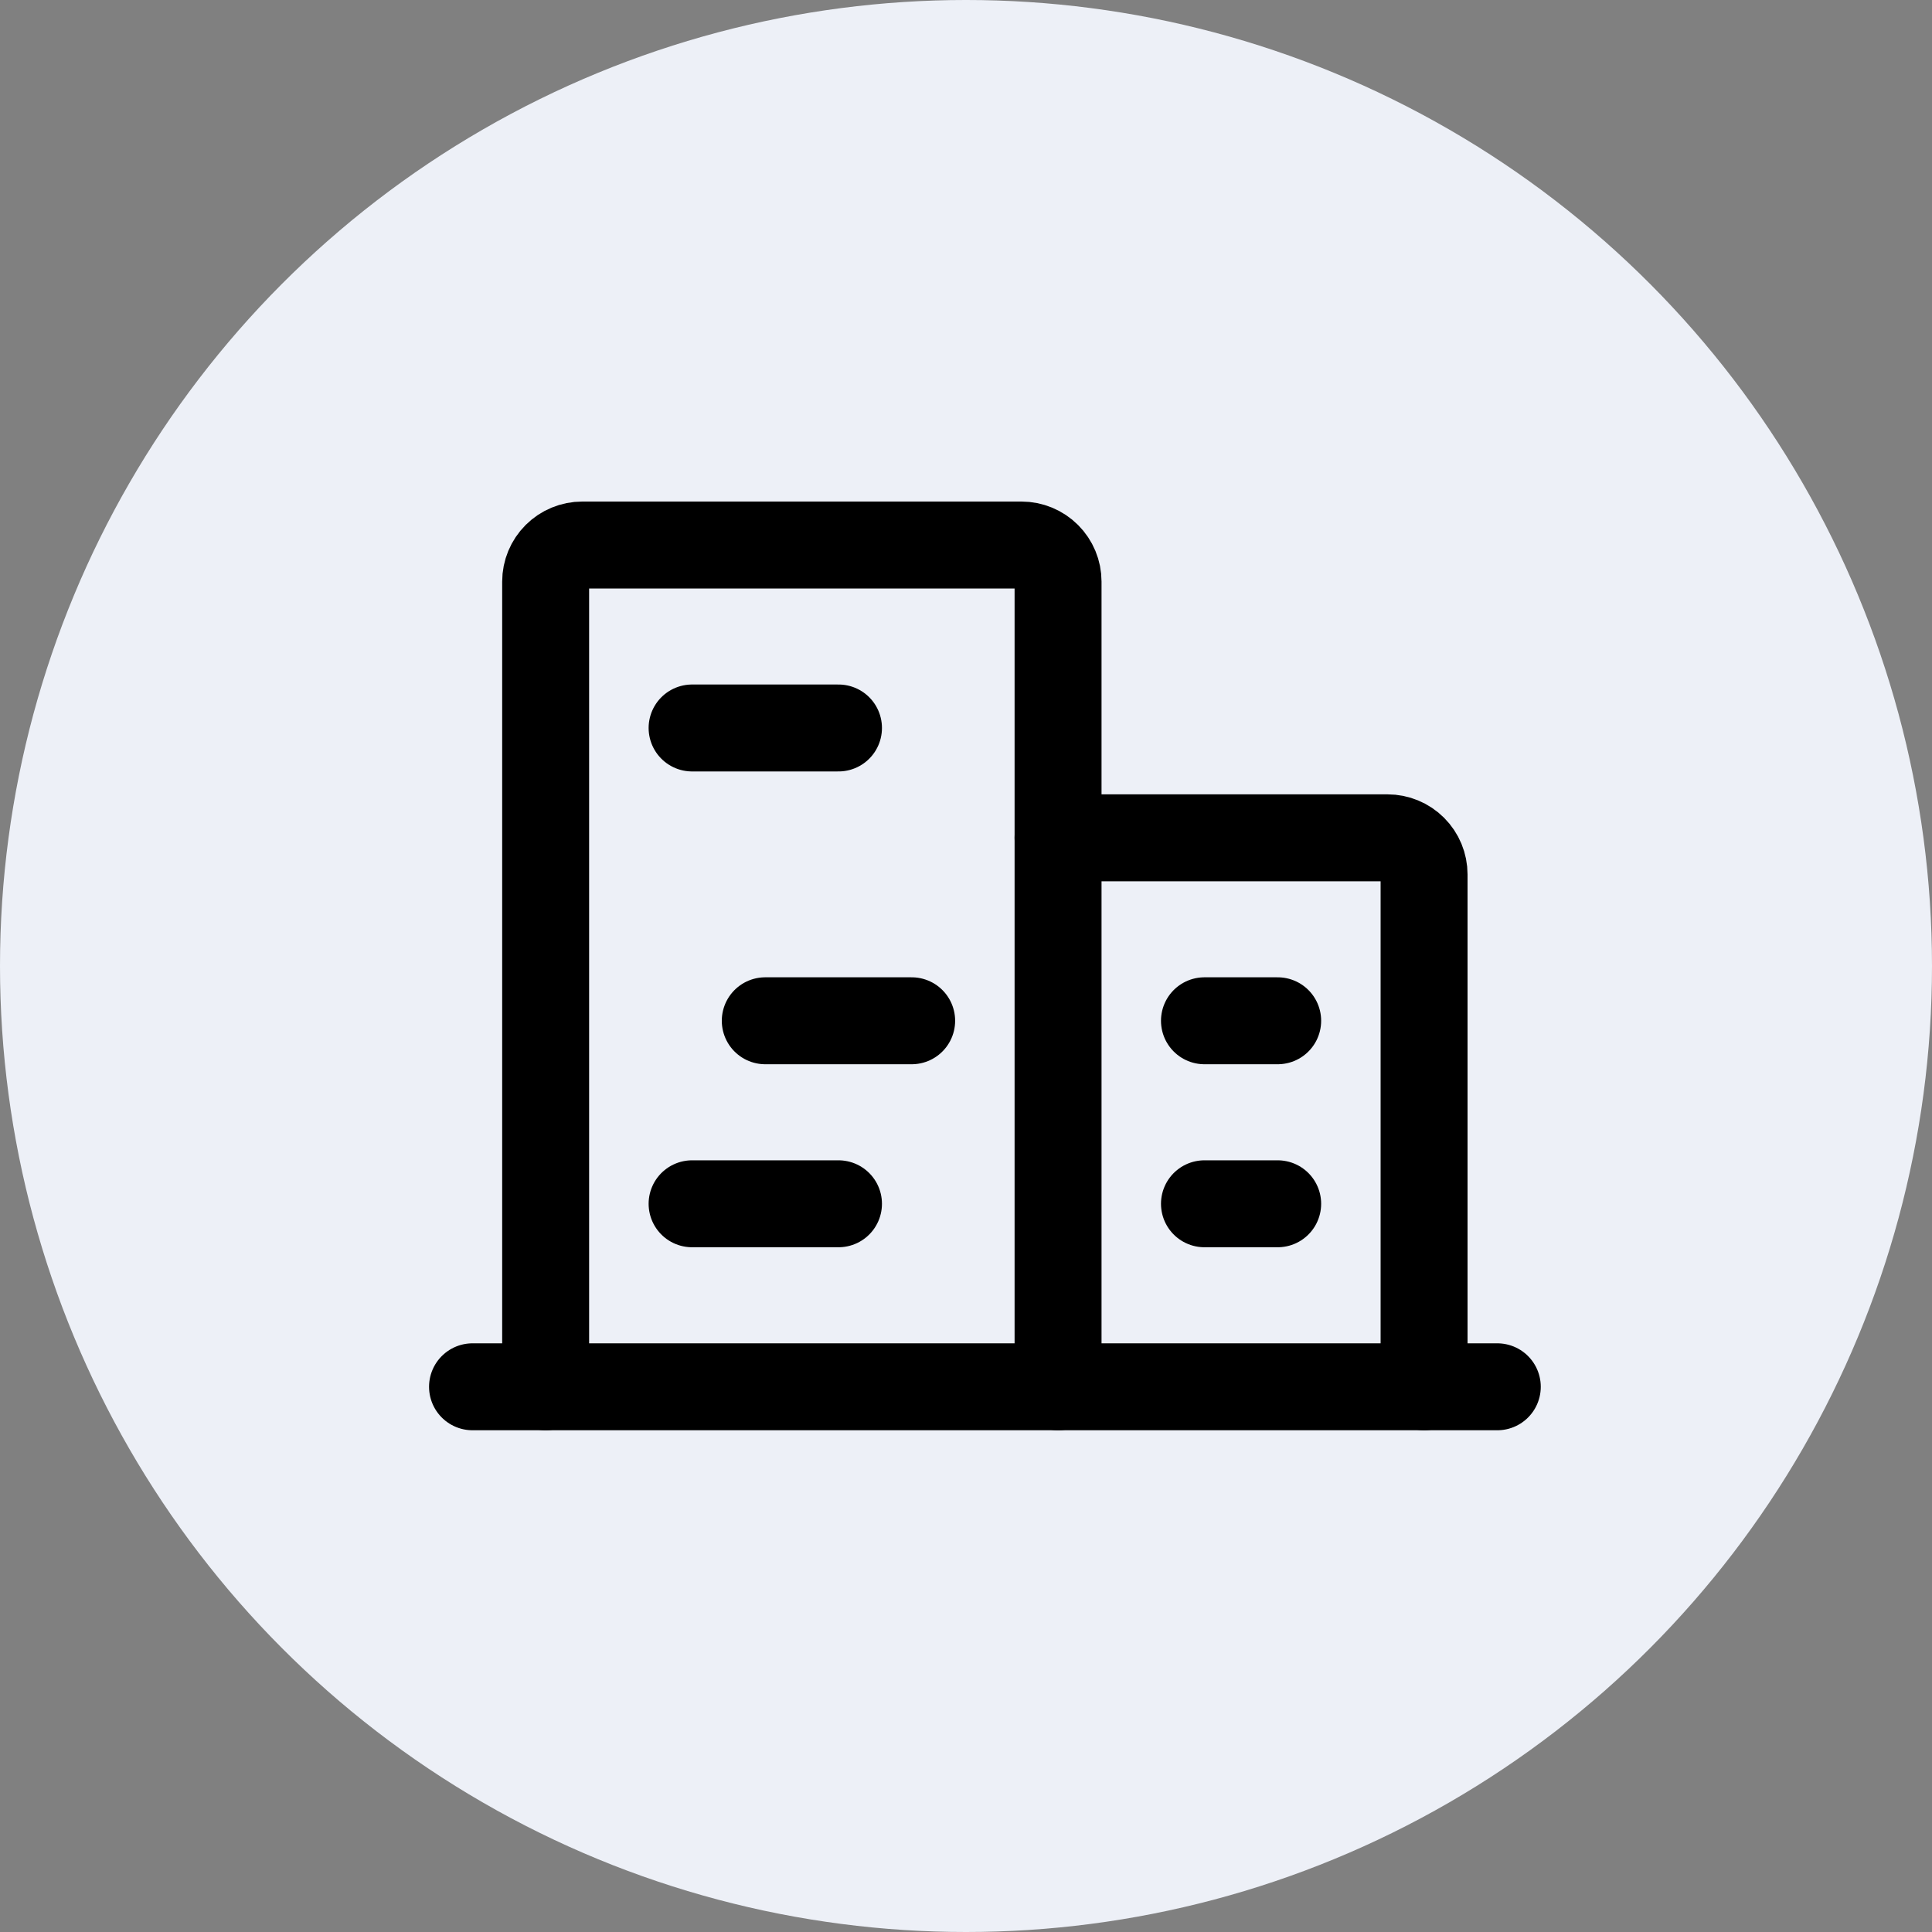 <svg width="40" height="40" viewBox="0 0 40 40" fill="none" xmlns="http://www.w3.org/2000/svg">
<rect x="0" y="0" width="40" height="40" fill="#808080" stroke="none"/>
<circle cx="20" cy="20" r="20" fill="#EDF0F7"/>
<path d="M9.783 28.712H31" stroke="black" stroke-width="1.8" stroke-linecap="round" stroke-linejoin="round"/>
<path d="M21.906 28.712V12.041C21.906 11.84 21.826 11.648 21.684 11.506C21.542 11.364 21.349 11.284 21.148 11.284H12.055C11.854 11.284 11.661 11.364 11.519 11.506C11.377 11.648 11.297 11.84 11.297 12.041V28.712" stroke="black" stroke-width="1.8" stroke-linecap="round" stroke-linejoin="round"/>
<path d="M29.484 28.712V18.104C29.484 17.902 29.404 17.71 29.262 17.568C29.119 17.425 28.927 17.346 28.726 17.346H21.906" stroke="black" stroke-width="1.8" stroke-linecap="round" stroke-linejoin="round"/>
<path d="M14.329 15.072H17.36" stroke="black" stroke-width="1.8" stroke-linecap="round" stroke-linejoin="round"/>
<path d="M15.844 21.134H18.875" stroke="black" stroke-width="1.8" stroke-linecap="round" stroke-linejoin="round"/>
<path d="M14.329 24.923H17.36" stroke="black" stroke-width="1.8" stroke-linecap="round" stroke-linejoin="round"/>
<path d="M24.937 24.923H26.453" stroke="black" stroke-width="1.8" stroke-linecap="round" stroke-linejoin="round"/>
<path d="M24.937 21.134H26.453" stroke="black" stroke-width="1.8" stroke-linecap="round" stroke-linejoin="round"/>
</svg>
